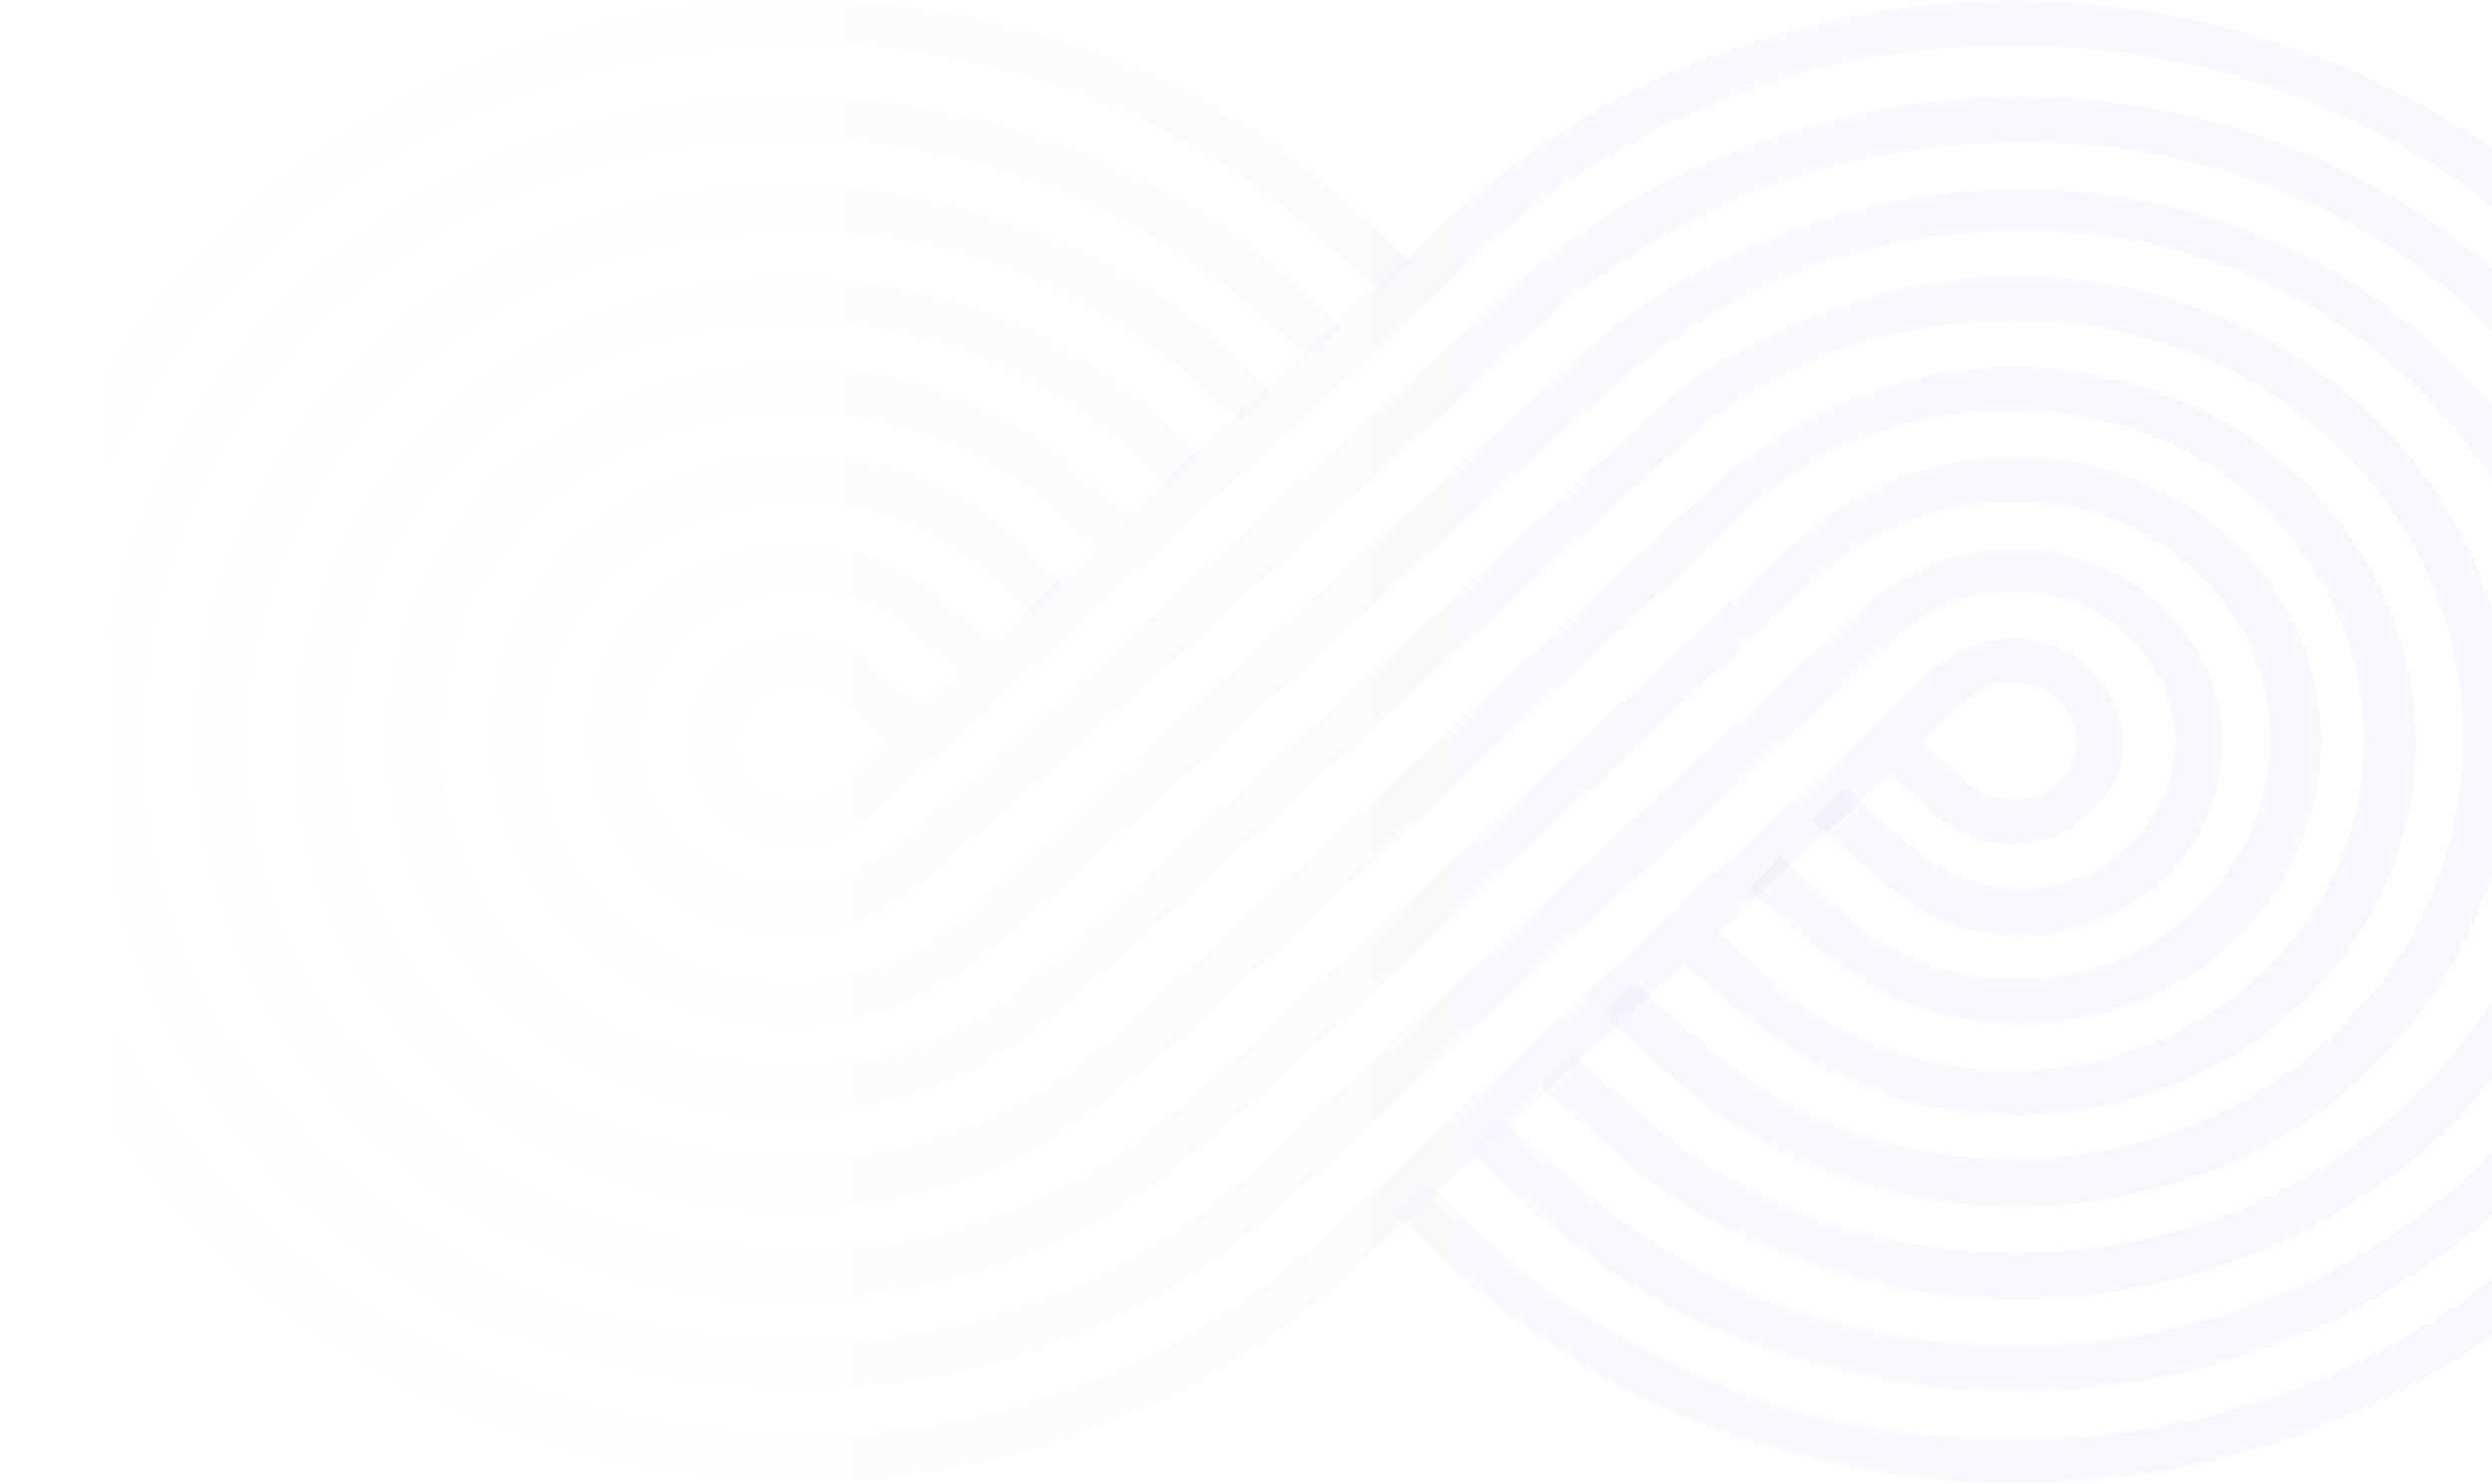 <svg width="791" height="471" viewBox="0 0 791 471" fill="none" xmlns="http://www.w3.org/2000/svg">
<g opacity="0.3">
<path d="M252.609 441.023C195.641 441.023 139.422 420.806 95.947 381.07C9.745 300.899 9.745 169.838 95.947 88.971C179.899 10.892 317.822 10.892 409.271 88.274L425.762 103.61L414.518 113.37C413.768 112.673 398.777 98.731 398.027 98.033C312.575 25.532 184.397 25.532 105.691 98.033C24.736 173.324 24.736 295.322 105.691 369.916C186.646 445.206 317.073 445.903 397.278 372.007L398.777 370.613C413.019 357.367 519.459 259.071 576.427 206.089L589.17 194.238C589.92 193.541 592.918 190.752 593.668 190.752C620.652 168.444 661.13 169.141 685.866 192.147C698.609 203.998 705.355 219.335 705.355 236.066C705.355 252.797 698.609 268.134 685.866 279.985C664.878 299.505 630.397 302.991 606.41 286.957C603.412 285.562 596.666 279.985 574.928 260.466L585.422 250.009C604.162 266.74 610.908 272.317 613.157 273.711L614.656 274.408C632.646 286.26 658.881 284.168 675.372 268.831C685.116 259.768 690.363 247.917 690.363 235.369C690.363 222.82 685.116 210.969 675.372 201.906C655.883 183.781 625.15 183.084 604.162 200.512C603.412 201.209 601.163 203.301 600.414 203.998L587.671 215.849C448.249 344.819 416.017 374.796 407.772 381.767C365.046 421.504 308.827 441.023 252.609 441.023Z" fill="url(#paint0_linear_10047_31102)"/>
<path d="M251.858 411.742C203.136 411.742 154.413 394.314 117.684 360.155C43.475 291.138 43.475 178.203 117.684 109.186C189.643 42.261 308.077 41.564 386.783 108.489C387.532 109.186 403.274 123.826 403.274 123.826L392.78 133.586C392.78 133.586 377.038 118.946 376.289 118.249C304.329 57.598 194.89 57.598 128.927 119.643C60.716 183.082 60.716 286.955 128.927 350.395C195.64 412.44 305.079 413.834 373.29 352.486L375.539 351.092C380.037 346.909 397.277 331.572 456.494 277.196L565.933 175.414C566.682 174.717 571.929 169.837 571.929 169.837C611.657 136.374 671.623 137.072 708.353 171.231C727.092 188.66 736.837 210.968 736.837 235.368C736.837 259.767 726.343 282.773 708.353 299.504C673.872 331.572 618.403 333.663 581.674 305.081C578.675 302.99 572.679 298.11 554.689 282.076L565.183 271.619C580.924 285.561 586.921 290.441 588.42 292.533L589.919 293.927C620.652 318.326 667.126 316.235 696.359 289.047C728.591 259.07 728.591 210.271 696.359 180.991C665.627 152.409 614.655 151.711 580.924 180.294C580.174 180.991 575.677 185.174 574.927 185.174L563.684 195.631L466.238 286.955C406.272 342.726 389.032 358.063 383.035 362.246C347.055 395.708 299.832 411.742 251.858 411.742Z" fill="url(#paint1_linear_10047_31102)"/>
<path d="M251.859 383.161C211.382 383.161 170.905 369.218 140.172 340.636C77.957 282.774 77.957 188.66 140.172 130.101C200.138 74.331 299.083 73.633 365.046 129.404C365.796 130.101 381.537 144.741 381.537 144.741L371.043 154.501C370.293 153.804 355.301 139.861 354.552 139.164C294.585 88.97 205.385 88.97 150.666 139.861C94.448 192.146 94.448 277.894 150.666 330.179C204.636 380.372 293.836 381.767 348.555 332.967L350.804 331.573C355.301 328.087 372.542 312.053 434.007 255.585L540.448 157.289C540.448 157.289 548.693 150.318 548.693 149.621C601.164 105.004 680.619 105.702 729.342 151.015C753.328 173.324 766.821 203.997 766.821 235.368C766.821 267.437 753.328 297.413 729.342 319.722C682.118 363.641 605.661 365.733 556.189 324.602C553.191 322.51 547.944 318.327 534.451 305.779L544.945 295.322C556.938 306.476 562.185 310.659 563.685 312.053L565.184 313.447C608.66 350.396 675.372 348.304 717.349 309.265C739.086 289.048 750.33 262.557 750.33 234.671C750.33 206.786 738.337 180.295 717.349 160.078C674.623 120.341 604.162 120.341 557.688 159.381C556.938 160.078 550.192 166.352 550.192 166.352L540.448 175.415L445.251 265.345C383.036 322.51 365.796 338.544 359.049 342.727C329.816 369.915 290.837 383.161 251.859 383.161Z" fill="url(#paint2_linear_10047_31102)"/>
<path d="M640.141 383.161C601.163 383.161 562.185 369.915 532.202 343.424C529.953 341.333 525.456 337.15 514.961 328.087L507.466 321.813L517.96 311.356L525.456 317.63C530.703 322.51 537.449 328.784 540.447 330.876L541.946 332.27C597.415 381.069 685.866 379.675 739.836 329.482C766.82 304.385 781.812 270.225 781.812 234.671C781.812 198.42 766.82 164.958 739.836 139.861C685.116 88.97 595.916 88.97 535.95 139.164C535.2 139.861 510.464 162.867 480.481 190.752C368.044 293.231 341.809 316.933 333.563 323.207C284.091 365.035 207.634 362.944 160.41 319.025C110.188 272.317 110.188 196.329 160.41 149.621C209.133 104.307 288.588 104.307 341.059 148.227C341.059 148.227 349.304 155.198 349.304 155.895L359.049 164.958L348.555 174.718L340.309 167.049C339.56 166.352 333.563 160.775 332.814 160.078C285.59 120.341 215.13 120.341 172.403 160.078C128.178 201.209 128.178 268.134 172.403 309.265C214.38 348.304 281.093 349.698 324.568 313.447L326.067 312.053C338.061 302.293 417.516 229.791 469.987 181.689C526.205 129.404 526.205 129.404 526.205 129.404C592.168 73.633 691.113 74.331 751.079 130.101C781.062 157.987 797.553 195.632 797.553 235.368C797.553 275.105 781.062 312.75 751.079 340.636C721.846 369.218 680.619 383.161 640.141 383.161Z" fill="url(#paint3_linear_10047_31102)"/>
<path d="M640.142 412.44C592.918 412.44 544.945 395.709 508.965 362.944C506.716 360.852 502.968 357.367 494.723 350.395L488.726 344.818L499.221 334.361L505.217 339.938C509.715 344.121 514.962 349.001 517.96 351.093L519.459 352.487C586.921 413.835 697.11 412.44 763.822 350.395C832.034 286.956 832.034 183.083 763.822 119.644C697.11 57.599 588.421 57.599 515.711 119.644L514.962 120.341C353.052 268.134 320.071 298.11 311.076 304.385C274.347 333.664 218.878 330.876 184.397 298.808C165.657 281.379 155.913 259.071 155.913 234.671C155.913 210.271 166.407 187.266 184.397 170.535C221.126 136.375 281.093 135.678 320.82 169.141C321.57 169.838 326.817 174.718 326.817 174.718L338.061 185.175L327.567 194.935L316.323 184.478C315.573 183.78 311.076 179.598 310.326 179.598C275.846 151.015 226.373 151.712 194.891 180.992C179.15 195.632 170.904 214.454 170.904 235.368C170.904 255.585 179.15 275.105 194.891 289.745C224.125 316.933 270.599 319.024 301.331 294.625L302.831 293.23C315.573 282.076 417.516 189.357 503.718 110.581L504.468 109.884C583.174 42.959 701.607 43.656 773.567 110.581C847.775 179.598 847.775 292.533 773.567 361.55C737.587 395.012 688.864 412.44 640.142 412.44Z" fill="url(#paint4_linear_10047_31102)"/>
<path d="M639.391 441.719C583.173 441.719 526.954 422.199 484.228 382.463C482.729 381.069 479.731 378.28 473.734 372.703L466.238 365.732L476.733 355.275L484.978 362.246C487.976 365.034 491.724 368.52 493.973 369.914L495.472 371.309C574.927 445.902 705.355 445.902 785.56 371.309C824.538 335.058 846.276 286.955 846.276 235.368C846.276 183.78 824.538 135.677 785.56 99.426C707.603 26.924 578.675 26.924 493.223 99.426C491.724 100.821 488.726 103.609 478.232 113.369L469.237 121.735L380.037 203.299C308.827 267.436 291.586 282.075 286.339 285.561C261.603 301.595 227.872 298.807 206.134 278.59C193.391 266.738 186.645 251.402 186.645 234.67C186.645 217.939 193.391 202.602 206.134 190.751C230.87 167.745 271.348 167.048 298.332 189.357C299.082 190.054 302.08 192.842 302.83 192.842L315.573 204.694L305.079 214.453L292.336 202.602C291.586 201.905 289.338 199.814 288.588 199.117C267.6 181.688 236.867 182.385 217.378 200.511C207.633 209.574 202.386 221.425 202.386 233.973C202.386 246.522 207.633 258.373 217.378 267.436C233.869 282.773 260.104 284.864 278.094 273.013L279.593 272.316C283.341 269.527 300.581 254.887 369.543 192.145L466.988 102.912C475.233 95.244 481.23 89.666 481.98 88.969L482.729 88.272C574.178 10.89 712.101 11.587 796.054 89.666C838.03 128.706 861.267 180.294 861.267 235.368C861.267 290.441 838.03 342.726 796.054 381.069C753.328 421.502 696.36 441.719 639.391 441.719Z" fill="url(#paint5_linear_10047_31102)"/>
<path d="M639.391 471C574.928 471 509.714 447.995 460.242 401.984L442.252 385.252L452.746 375.493L470.736 392.224C563.684 478.668 714.349 478.668 807.297 392.224C900.245 305.779 900.245 165.655 807.297 79.211C762.323 37.383 702.356 14.377 639.391 14.377C575.677 14.377 516.46 37.383 471.486 79.211L278.094 258.374C271.348 264.648 262.353 268.134 253.358 268.134C243.613 268.134 234.618 264.648 228.622 258.374C215.129 245.826 215.129 224.912 228.622 211.666C235.368 205.392 244.363 201.906 253.358 201.906C263.102 201.906 272.097 205.392 278.094 211.666L292.336 224.912L460.242 68.754C558.437 -22.571 719.597 -22.571 817.792 68.754C916.736 160.775 916.736 309.962 817.792 401.984C769.069 447.995 703.855 471 639.391 471ZM253.358 216.546C248.111 216.546 242.864 218.637 239.116 222.123C230.87 229.792 230.87 241.643 239.116 248.614C246.611 255.586 260.104 255.586 267.6 248.614L281.842 235.369L267.6 222.123C263.852 217.94 258.605 216.546 253.358 216.546Z" fill="url(#paint6_linear_10047_31102)"/>
<path d="M253.358 470.304C188.894 470.304 123.681 447.299 74.208 401.288C-24.736 309.964 -24.736 160.08 74.208 68.755C173.153 -22.57 333.563 -23.267 432.508 68.755L448.249 83.395L437.755 93.155L422.014 78.515C329.066 -7.93 178.4 -7.93 85.452 78.515C-7.496 164.96 -7.496 305.084 85.452 391.528C130.427 433.356 190.393 456.362 253.358 456.362C317.072 456.362 376.289 433.356 421.264 391.528L613.906 212.365C620.652 206.091 629.647 202.605 638.642 202.605C648.387 202.605 657.382 206.091 663.378 212.365C670.125 218.639 673.872 227.005 673.872 235.37C673.872 244.433 670.125 252.799 663.378 258.376C656.632 264.65 647.637 268.135 638.642 268.135C628.898 268.135 619.903 264.65 613.906 258.376L599.664 245.827L431.758 401.288C382.286 447.299 317.822 470.304 253.358 470.304ZM610.158 235.37L624.4 248.616C631.896 255.587 645.388 255.587 652.884 248.616C656.632 245.13 658.881 240.25 658.881 235.37C658.881 230.49 656.632 225.61 652.884 222.125C645.388 215.153 631.896 215.153 624.4 222.125L610.158 235.37Z" fill="url(#paint7_linear_10047_31102)"/>
</g>
<defs>
<linearGradient id="paint0_linear_10047_31102" x1="3446.02" y1="216.613" x2="0.02" y2="239.181" gradientUnits="userSpaceOnUse">
<stop stop-color="#392EC9"/>
<stop offset="0.611" stop-color="#392EC9" stop-opacity="0.224"/>
<stop offset="1" stop-color="#392EC9" stop-opacity="0"/>
</linearGradient>
<linearGradient id="paint1_linear_10047_31102" x1="3446.02" y1="216.613" x2="0.02" y2="239.181" gradientUnits="userSpaceOnUse">
<stop stop-color="#392EC9"/>
<stop offset="0.611" stop-color="#392EC9" stop-opacity="0.224"/>
<stop offset="1" stop-color="#392EC9" stop-opacity="0"/>
</linearGradient>
<linearGradient id="paint2_linear_10047_31102" x1="3446.02" y1="216.613" x2="0.02" y2="239.181" gradientUnits="userSpaceOnUse">
<stop stop-color="#392EC9"/>
<stop offset="0.611" stop-color="#392EC9" stop-opacity="0.224"/>
<stop offset="1" stop-color="#392EC9" stop-opacity="0"/>
</linearGradient>
<linearGradient id="paint3_linear_10047_31102" x1="3446.02" y1="216.613" x2="0.02" y2="239.181" gradientUnits="userSpaceOnUse">
<stop stop-color="#392EC9"/>
<stop offset="0.611" stop-color="#392EC9" stop-opacity="0.224"/>
<stop offset="1" stop-color="#392EC9" stop-opacity="0"/>
</linearGradient>
<linearGradient id="paint4_linear_10047_31102" x1="3446.02" y1="216.613" x2="0.02" y2="239.181" gradientUnits="userSpaceOnUse">
<stop stop-color="#392EC9"/>
<stop offset="0.611" stop-color="#392EC9" stop-opacity="0.224"/>
<stop offset="1" stop-color="#392EC9" stop-opacity="0"/>
</linearGradient>
<linearGradient id="paint5_linear_10047_31102" x1="3446.02" y1="216.613" x2="0.02" y2="239.181" gradientUnits="userSpaceOnUse">
<stop stop-color="#392EC9"/>
<stop offset="0.611" stop-color="#392EC9" stop-opacity="0.224"/>
<stop offset="1" stop-color="#392EC9" stop-opacity="0"/>
</linearGradient>
<linearGradient id="paint6_linear_10047_31102" x1="3446.02" y1="216.613" x2="0.02" y2="239.181" gradientUnits="userSpaceOnUse">
<stop stop-color="#392EC9"/>
<stop offset="0.611" stop-color="#392EC9" stop-opacity="0.224"/>
<stop offset="1" stop-color="#392EC9" stop-opacity="0"/>
</linearGradient>
<linearGradient id="paint7_linear_10047_31102" x1="3446.02" y1="216.613" x2="0.02" y2="239.181" gradientUnits="userSpaceOnUse">
<stop stop-color="#392EC9"/>
<stop offset="0.611" stop-color="#392EC9" stop-opacity="0.224"/>
<stop offset="1" stop-color="#392EC9" stop-opacity="0"/>
</linearGradient>
</defs>
</svg>
